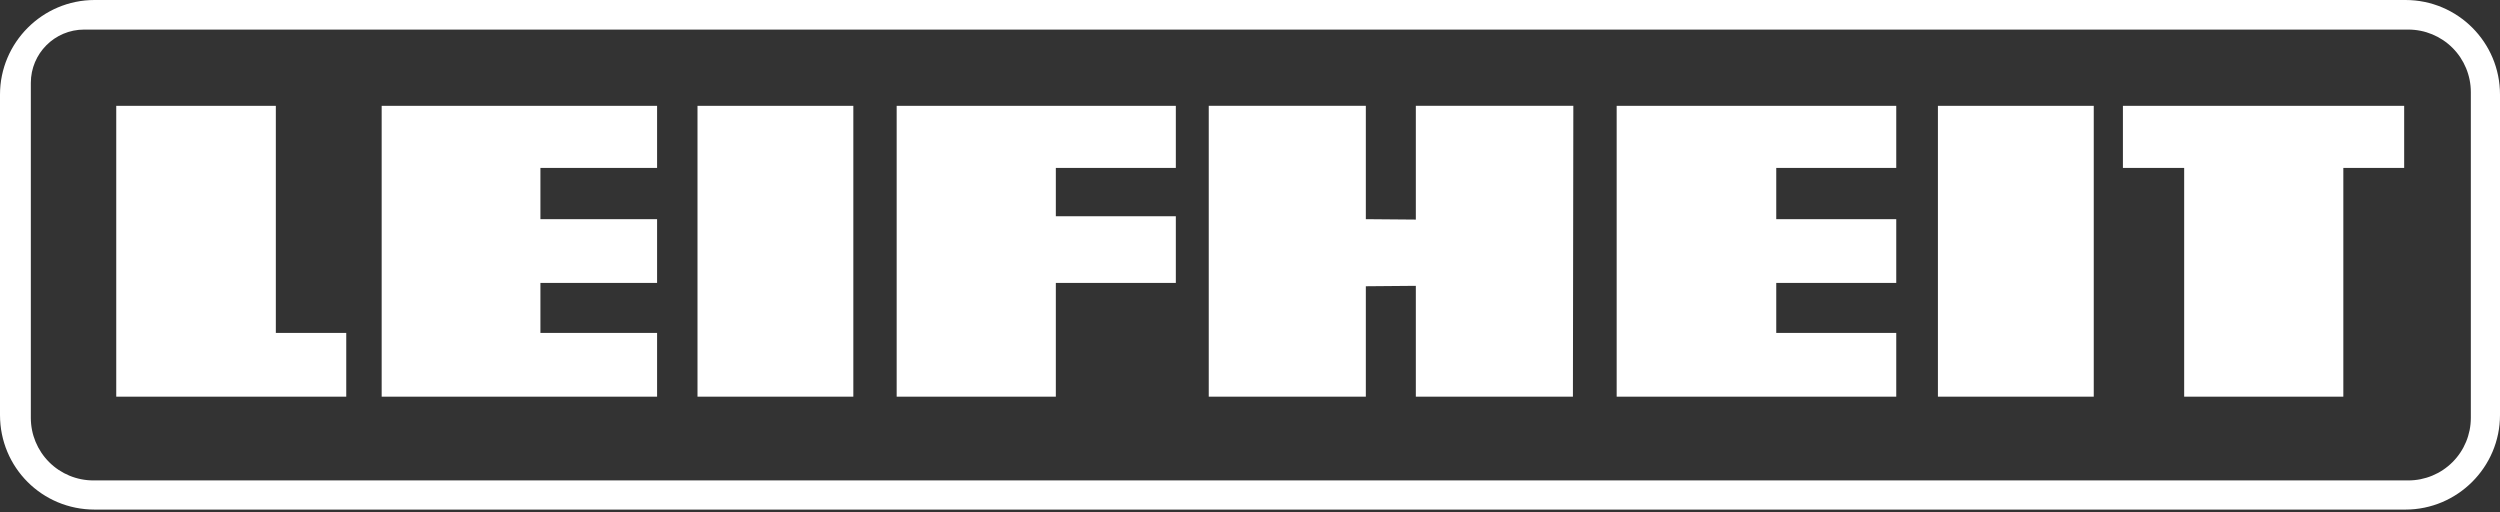 <?xml version="1.0" encoding="UTF-8" standalone="no"?>
<!DOCTYPE svg PUBLIC "-//W3C//DTD SVG 1.1//EN" "http://www.w3.org/Graphics/SVG/1.1/DTD/svg11.dtd">
<svg width="100%" height="100%" viewBox="0 0 600 123" version="1.1" xmlns="http://www.w3.org/2000/svg" xmlns:xlink="http://www.w3.org/1999/xlink" xml:space="preserve" xmlns:serif="http://www.serif.com/" style="fill-rule:evenodd;clip-rule:evenodd;stroke-linejoin:round;stroke-miterlimit:2;">
    <rect x="0" y="0" width="600" height="123" fill="#333333" stroke="none"/>
    <g transform="matrix(1,0,0,1,-20.4,-260.6)">
        <path d="M20.4,360.2L20.4,283.3C20.4,270.8 30.6,260.6 43.1,260.6L597.7,260.6C610.3,260.6 620.4,270.8 620.4,283.3L620.4,360.2C620.4,372.7 610.2,382.9 597.7,382.9L43.1,382.9C30.5,382.9 20.4,372.8 20.4,360.2ZM613.4,282.7C613.4,278.722 611.82,274.906 609.007,272.093C606.194,269.28 602.378,267.7 598.4,267.7C515.796,267.7 117.302,267.7 40.591,267.7C33.527,267.7 27.8,273.427 27.8,280.491L27.8,360.901C27.8,364.879 29.38,368.695 32.193,371.508C35.006,374.321 38.822,375.901 42.8,375.901C124.641,375.901 516.559,375.901 598.4,375.901C602.378,375.901 606.194,374.321 609.007,371.508C611.82,368.695 613.4,364.879 613.4,360.901C613.4,340.265 613.4,303.336 613.4,282.7Z" style="fill:white;fill-rule:nonzero;"/>
    </g>
    <g transform="matrix(1,0,0,1,-20.4,-260.6)">
        <path d="M48.3,355.8L48.3,286L86.6,286L86.6,340.5L103.5,340.5L103.5,355.8L48.3,355.8Z" style="fill:white;fill-rule:nonzero;"/>
    </g>
    <g transform="matrix(1,0,0,1,-20.4,-260.6)">
        <path d="M112,355.8L112,286L178.1,286L178.1,300.9L150.1,300.9L150.1,313.2L178.1,313.2L178.1,328.5L150.1,328.5L150.1,340.5L178.1,340.5L178.1,355.8L112,355.8Z" style="fill:white;fill-rule:nonzero;"/>
    </g>
    <g transform="matrix(1,0,0,1,-20.4,-260.6)">
        <rect x="187.8" y="286" width="37.4" height="69.8" style="fill:white;"/>
    </g>
    <g transform="matrix(1,0,0,1,-20.4,-260.6)">
        <path d="M235.6,355.8L235.6,286L302.6,286L302.6,300.9L273.8,300.9L273.8,312.5L302.6,312.5L302.6,328.5L273.8,328.5L273.8,355.8L235.6,355.8Z" style="fill:white;fill-rule:nonzero;"/>
    </g>
    <g transform="matrix(1,0,0,1,-20.4,-260.6)">
        <path d="M310.5,355.8L310.5,286L348.2,286L348.2,313.2L360.2,313.3L360.2,286L398,286L397.9,355.8L360.2,355.8L360.2,329.2L348.2,329.3L348.2,355.8L310.5,355.8Z" style="fill:white;fill-rule:nonzero;"/>
    </g>
    <g transform="matrix(1,0,0,1,-20.4,-260.6)">
        <path d="M408.4,355.8L408.4,286L475.5,286L475.5,300.9L446.7,300.9L446.7,313.2L475.5,313.2L475.5,328.5L446.7,328.5L446.7,340.5L475.5,340.5L475.5,355.8L408.4,355.8Z" style="fill:white;fill-rule:nonzero;"/>
    </g>
    <g transform="matrix(1,0,0,1,-20.4,-260.6)">
        <path d="M529.9,300.9L529.9,286L597.4,286L597.4,300.9L582.8,300.9L582.8,355.8L544.6,355.8L544.6,300.9L529.9,300.9Z" style="fill:white;fill-rule:nonzero;"/>
    </g>
    <g transform="matrix(1,0,0,1,-20.4,-260.6)">
        <rect x="485.5" y="286" width="37.4" height="69.8" style="fill:white;"/>
    </g>
</svg>
